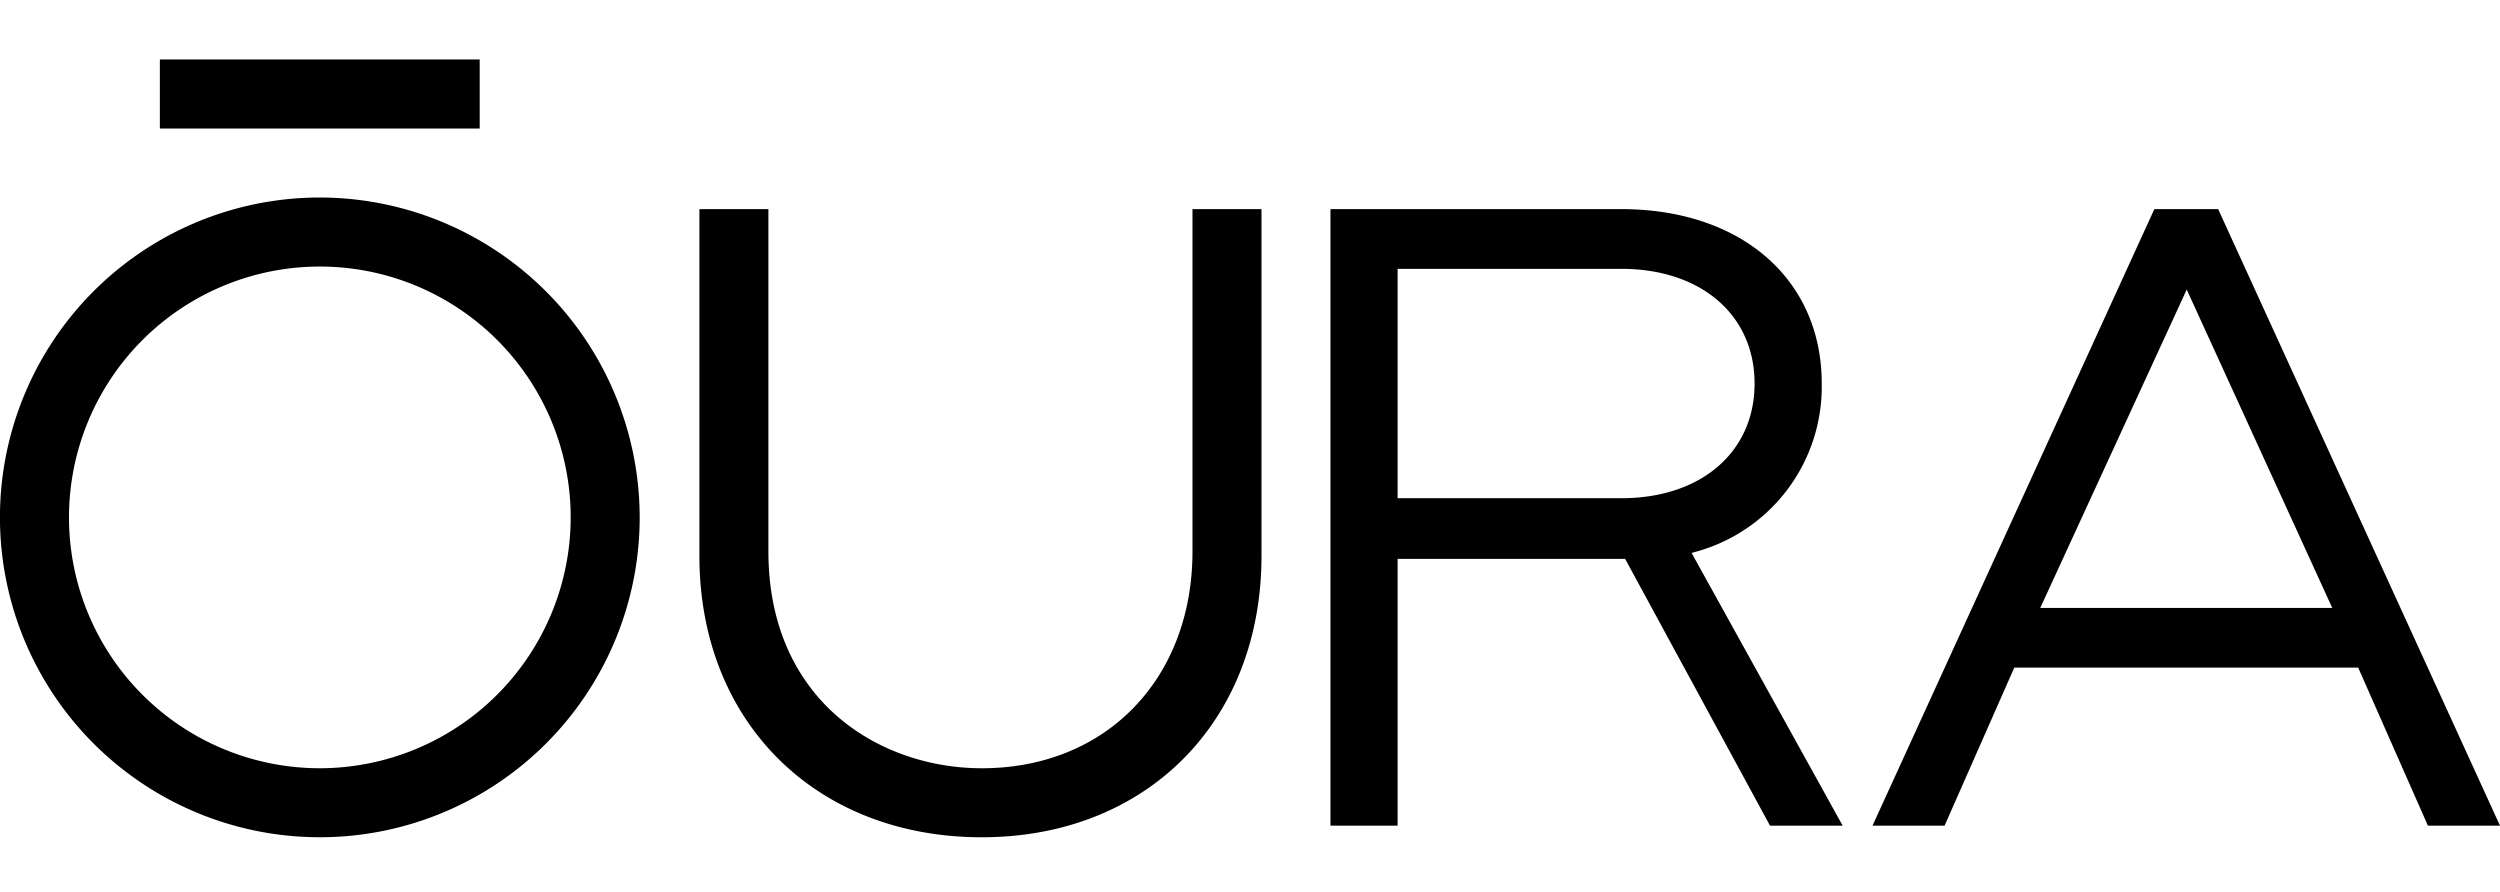 <svg xmlns="http://www.w3.org/2000/svg" width="252.15" height="90" viewBox="0 0 252.15 90"><g transform="translate(1221 -2571.939)"><rect width="252.15" height="90" transform="translate(-1221 2571.939)" fill="none"/><path d="M16.123,6.961H48.382V0H16.123Zm147.4,37.289H140.963V21.116h22.563c8.039,0,13.441,4.649,13.441,11.567S171.565,44.25,163.526,44.25ZM171,49.661A17.259,17.259,0,0,0,183.74,32.683c0-10.521-8.124-17.591-20.216-17.591H134.191V77.275h6.772V50.368h22.948l14.613,26.907h7.327l-15.234-27.5ZM99.028,78.447c16.607,0,28.206-11.667,28.206-28.372V15.093h-6.96V49.606c0,12.883-8.736,21.88-21.246,21.88-10.368,0-21.527-6.847-21.527-21.88V15.093H70.542V50.075C70.542,66.78,82.255,78.447,99.028,78.447ZM220.552,23.205l14.679,32.109H205.78Zm-3.265-8.112L188.862,77.275h7.269l7.03-15.939h34.686l7.032,15.939h7.269L223.724,15.093ZM32.259,13.921a32.262,32.262,0,1,0,32.26,32.262A32.3,32.3,0,0,0,32.259,13.921Zm0,57.564a25.3,25.3,0,1,1,25.3-25.3A25.33,25.33,0,0,1,32.259,71.486Z" transform="translate(-1221 2577.939)"/></g></svg>